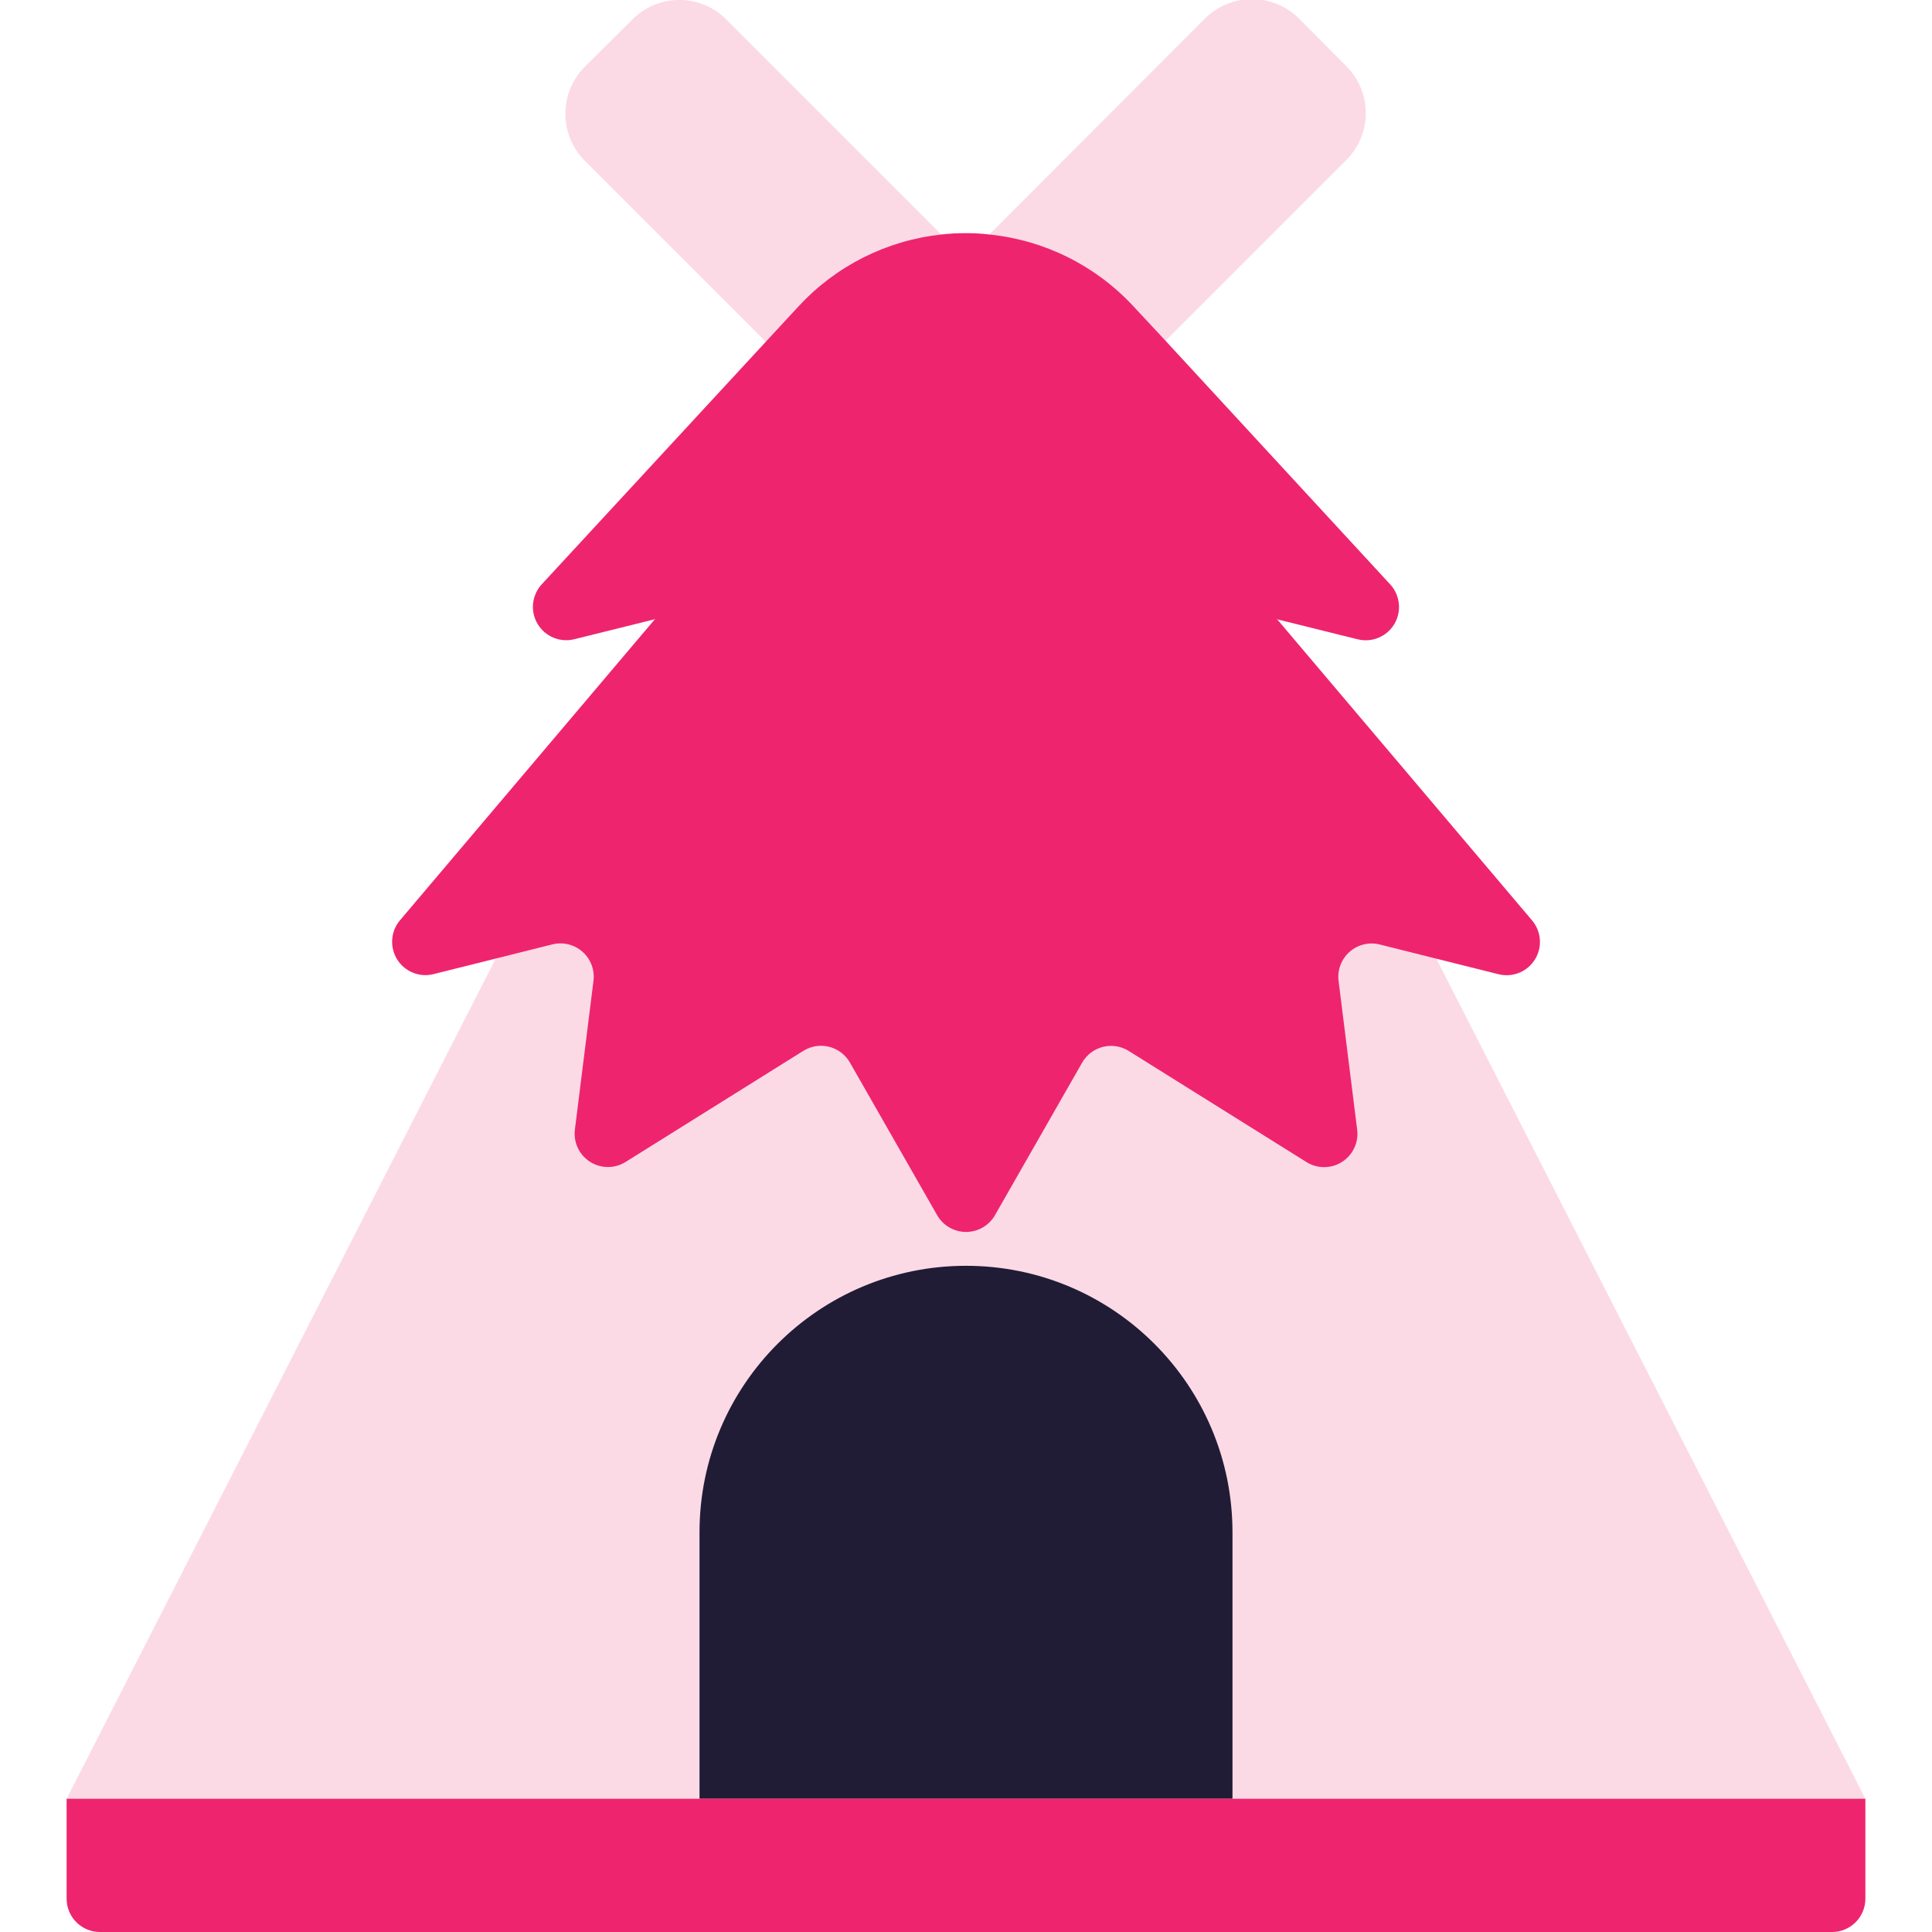 <?xml version="1.0"?>
<svg xmlns="http://www.w3.org/2000/svg" xmlns:xlink="http://www.w3.org/1999/xlink" xmlns:svgjs="http://svgjs.com/svgjs" version="1.1" width="512" height="512" x="0" y="0" viewBox="0 0 54 58" style="enable-background:new 0 0 512 512" xml:space="preserve" class=""><g><g xmlns="http://www.w3.org/2000/svg" id="Page-1" fill="none" fill-rule="evenodd"><g id="012---Hut" fill-rule="nonzero" transform="translate(0 -1)"><g fill="#cb8252"><path id="Shape" d="m27.7 8.04 6.47-6.48c.375-.376.884-.587 1.415-.587s1.04.211 1.415.587l1.41 1.42c.379.373.592.883.592 1.415s-.213 1.042-.592 1.415l-5.42 5.42z" fill="#fbdae6" data-original="#cb8252" class=""/><path id="Shape" d="m20.99 11.26-5.43-5.43c-.376-.375-.587-.884-.587-1.415s.211-1.04.587-1.415l1.42-1.41c.373-.379.883-.592 1.415-.592s1.042.213 1.415.592l6.45 6.45z" fill="#fbdae6" data-original="#cb8252" class=""/><path id="Shape" d="m38 28.5 3.12 1.28 12.88 25.22-26.999 3-27.001-3 12.88-25.22 3.12-1.28z" fill="#fbdae6" data-original="#cb8252" class=""/></g><path id="Shape" d="m34 18 2.33 1.58.01.01 7.654 9.041c.28.331.315.806.085 1.174-.229.369-.67.547-1.091.442l-1.868-.467-1.7-.426c-.32-.08-.659.003-.906.222-.247.219-.37.545-.329.872l.558 4.466c.048.383-.129.759-.454.967-.325.208-.741.21-1.068.005l-5.335-3.335c-.231-.145-.511-.189-.775-.123-.264.066-.49.238-.625.475l-2.616 4.578c-.178.311-.509.503-.868.503s-.69-.192-.868-.503l-2.618-4.581c-.135-.237-.361-.408-.625-.475-.264-.066-.544-.022-.775.123l-5.335 3.335c-.327.204-.743.202-1.068-.005-.325-.208-.502-.584-.454-.967l.558-4.466c.041-.327-.082-.654-.329-.872-.247-.219-.586-.302-.906-.222l-1.7.426-1.868.467c-.421.105-.862-.073-1.091-.442-.229-.369-.195-.843.085-1.174l7.652-9.038 2.34-1.59z" fill="#ef246e" data-original="#f0c419" class=""/><path id="Shape" d="m27 39c4.418 0 8 3.582 8 8v8h-16v-8c0-4.418 3.582-8 8-8z" fill="#211c35" data-original="#603e26" class=""/><path id="Shape" d="m39.735 18.544c.299.325.35.808.125 1.188-.225.38-.673.567-1.102.46l-2.418-.6-.01-.01-1.088-.271c-.299-.074-.615-.007-.858.182-.243.189-.384.48-.384.788v3.547c-0.0.391-.227.745-.582.909-.355.163-.772.105-1.069-.15l-4.7-4.027c-.374-.32-.926-.32-1.3 0l-4.7 4.027c-.297.253-.714.311-1.068.147-.354-.163-.581-.518-.581-.908v-3.543c-0-.308-.142-.599-.385-.788-.243-.189-.56-.256-.859-.181l-1.1.276-2.416.6c-.429.107-.877-.081-1.102-.461s-.174-.863.126-1.188l6.726-7.281.98-1.06c1.121-1.216 2.646-1.983 4.29-2.16.246-.029.493-.042.74-.04.234-.002.468.011.7.04 1.659.168 3.199.936 4.33 2.16l.96 1.03z" fill="#ef246e" data-original="#f3d55b" class=""/><path id="Shape" d="m54 55v3c0 .552-.448 1-1 1h-52c-.552 0-1-.448-1-1v-3z" fill="#ef246e" data-original="#805333" class=""/></g></g></g></svg>

